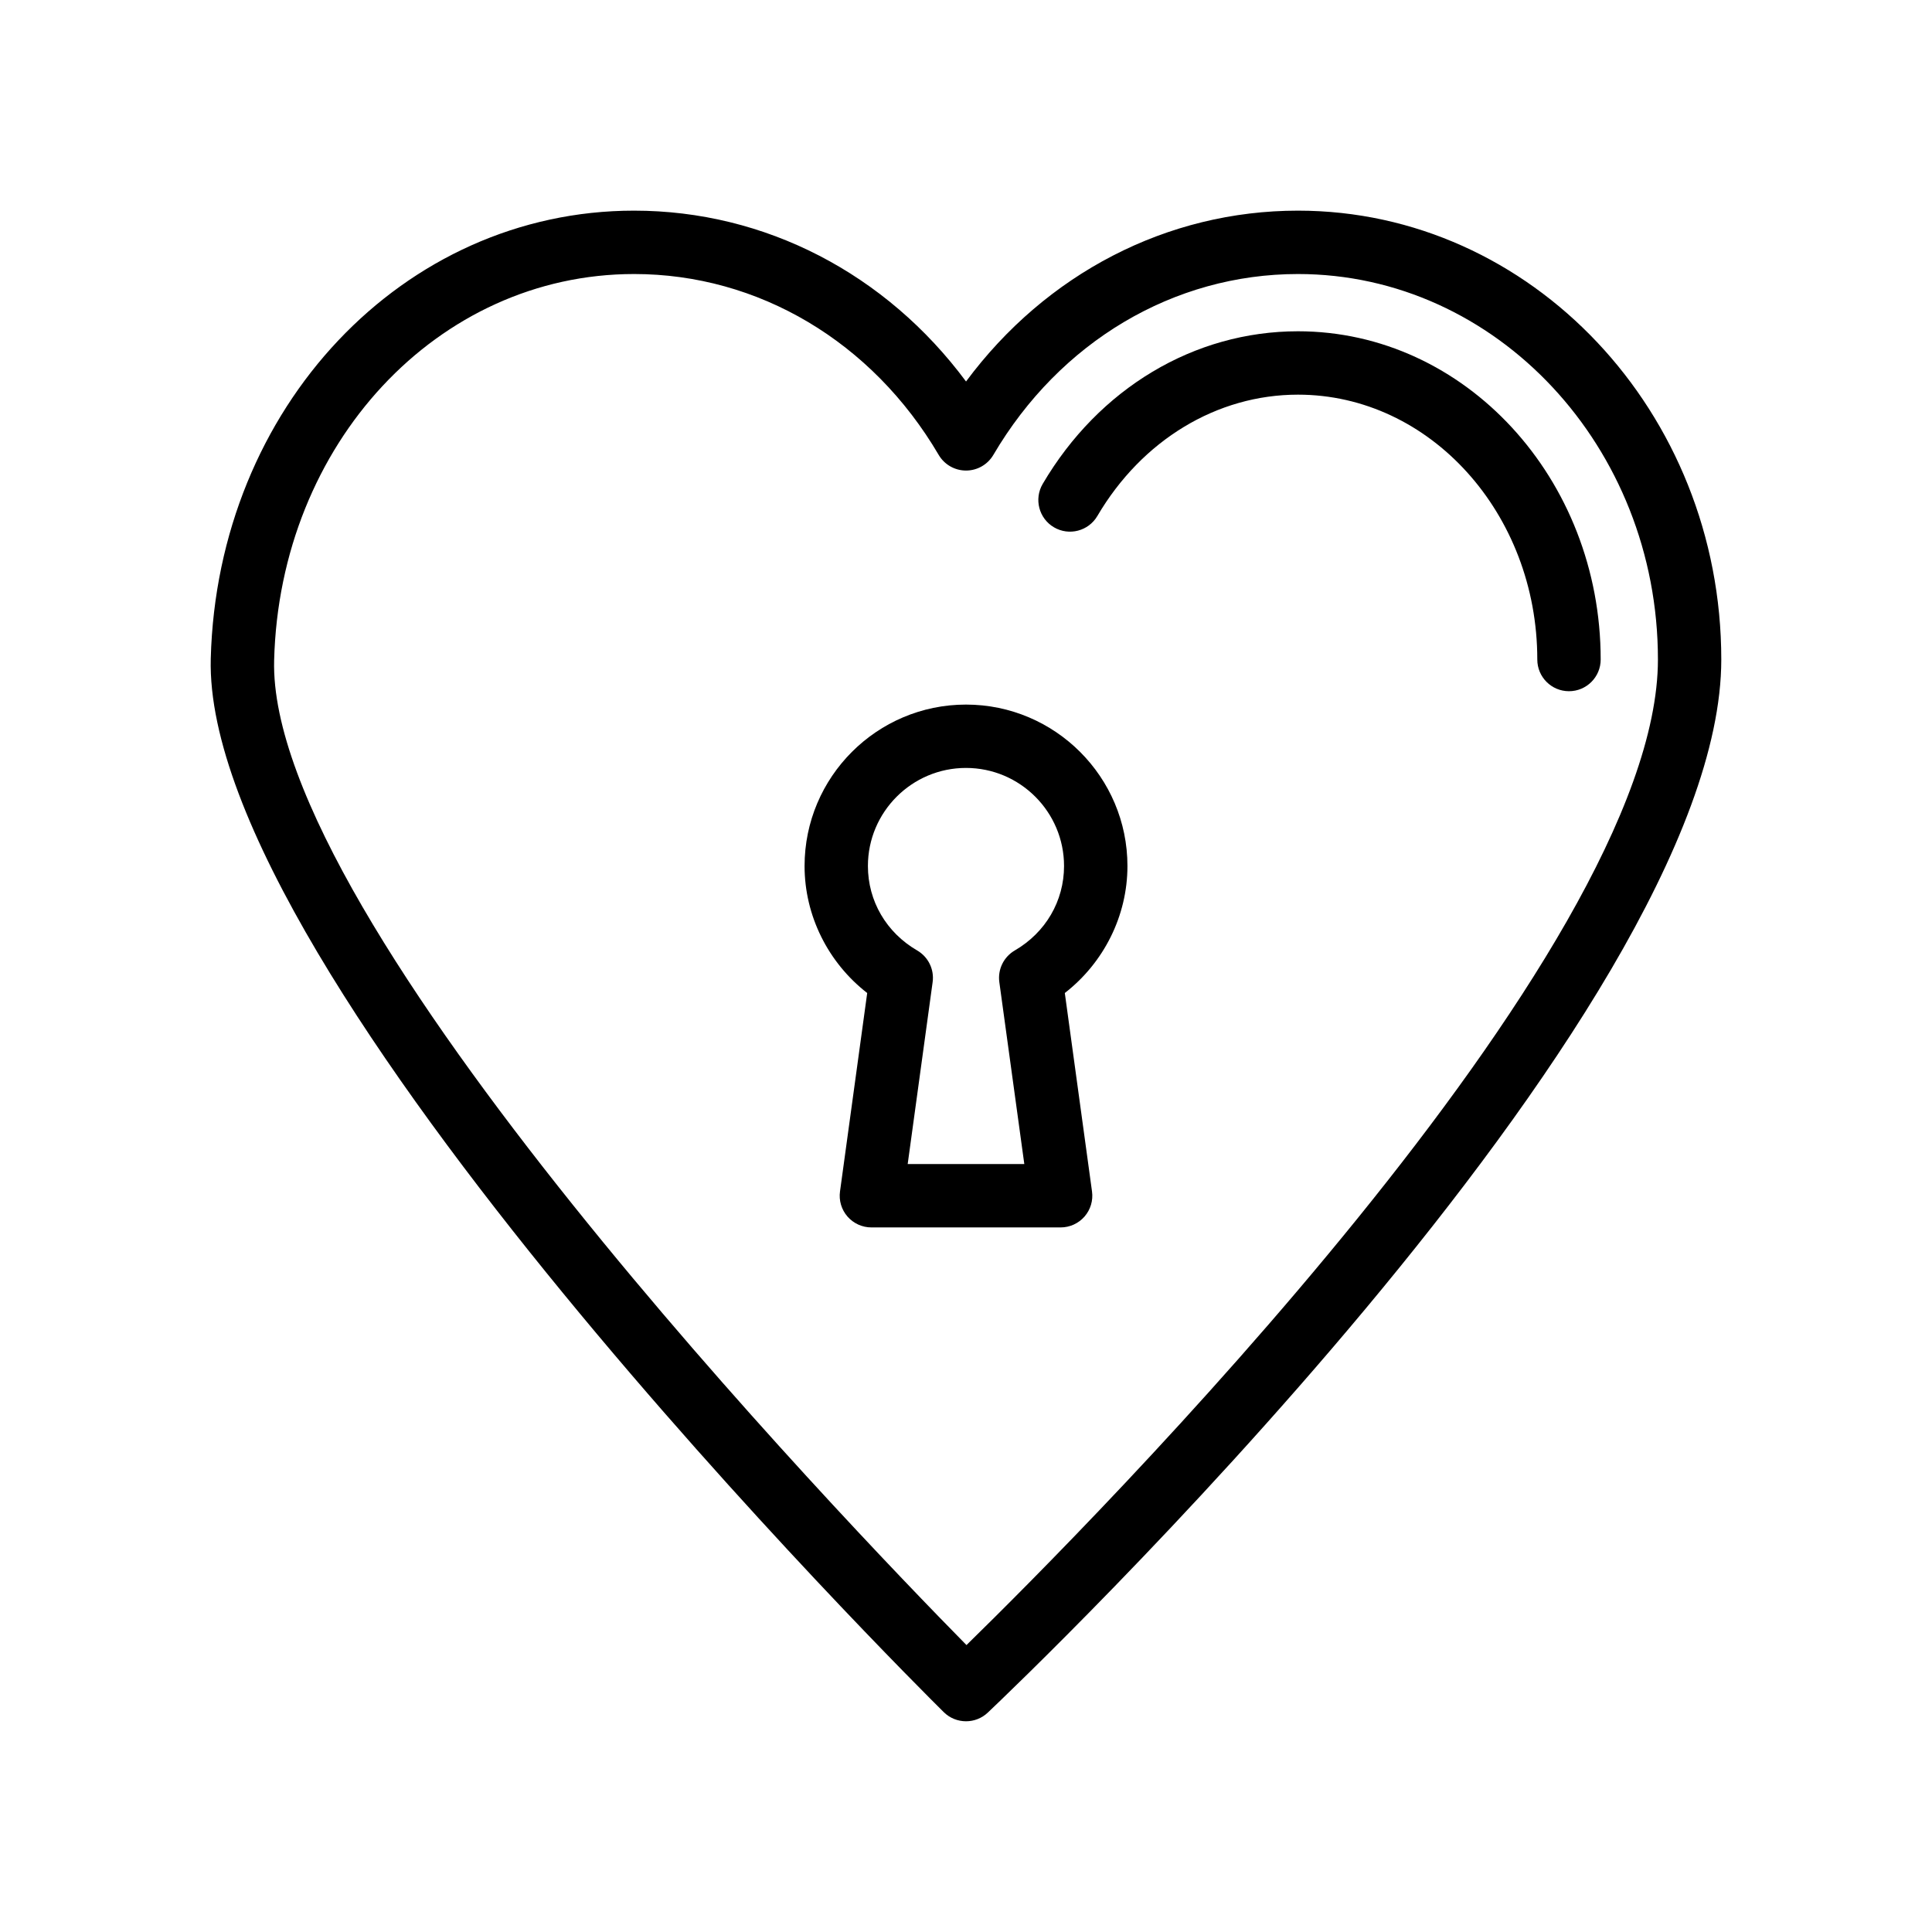 <?xml version="1.0" encoding="UTF-8"?>
<!-- Uploaded to: SVG Repo, www.svgrepo.com, Generator: SVG Repo Mixer Tools -->
<svg fill="#000000" width="800px" height="800px" version="1.1" viewBox="144 144 512 512" xmlns="http://www.w3.org/2000/svg">
 <g>
  <path d="m394.1 597.73c1.633 1.617 3.766 2.426 5.906 2.426 2.074 0 4.148-0.762 5.773-2.301 7.938-7.512 194.38-185.05 194.38-279.08 0-65.59-50.324-118.95-112.18-118.95-34.719 0-66.773 16.707-87.969 45.277-21.195-28.57-53.25-45.277-87.977-45.277-61.18 0-110.45 52.152-112.18 118.73-2.176 83.887 186.22 271.24 194.24 279.17zm-82.066-381.11c32.934 0 63.105 17.922 80.73 47.938 1.508 2.566 4.266 4.144 7.242 4.144 2.977 0 5.731-1.578 7.242-4.144 17.629-30.016 47.805-47.938 80.73-47.938 52.594 0 95.391 45.824 95.391 102.15 0 78.047-151.23 229.91-183.24 261.19-31.977-32.48-185.28-191.94-183.48-260.97 1.477-57.406 43.375-102.37 95.383-102.37z"/>
  <path d="m423.31 283.74c3.992 2.348 9.141 1.008 11.496-2.988 11.824-20.141 31.703-32.164 53.168-32.164 34.973 0 63.426 31.488 63.426 70.191 0 4.637 3.754 8.398 8.398 8.398 4.641 0 8.398-3.762 8.398-8.398 0-47.969-35.988-86.988-80.223-86.988-27.488 0-52.773 15.125-67.648 40.453-2.348 4-1.008 9.148 2.984 11.496z"/>
  <path d="m431.41 466.4c1.59-1.828 2.32-4.254 1.984-6.656l-7.207-52.586c10.355-8.051 16.598-20.488 16.598-33.652 0-23.594-19.195-42.785-42.789-42.785-23.59 0-42.777 19.191-42.777 42.785 0 13.164 6.238 25.605 16.598 33.652l-7.207 52.586c-0.336 2.402 0.395 4.828 1.984 6.656 1.598 1.828 3.902 2.879 6.332 2.879h50.16c2.422 0 4.727-1.051 6.324-2.879zm-15.957-13.914h-30.906l6.609-48.207c0.469-3.375-1.156-6.691-4.102-8.402-8.168-4.742-13.047-13.105-13.047-22.375 0-14.328 11.66-25.992 25.984-25.992 14.332 0 25.992 11.66 25.992 25.992 0 9.266-4.879 17.629-13.047 22.375-2.945 1.711-4.566 5.027-4.102 8.402z"/>
 </g>
</svg>